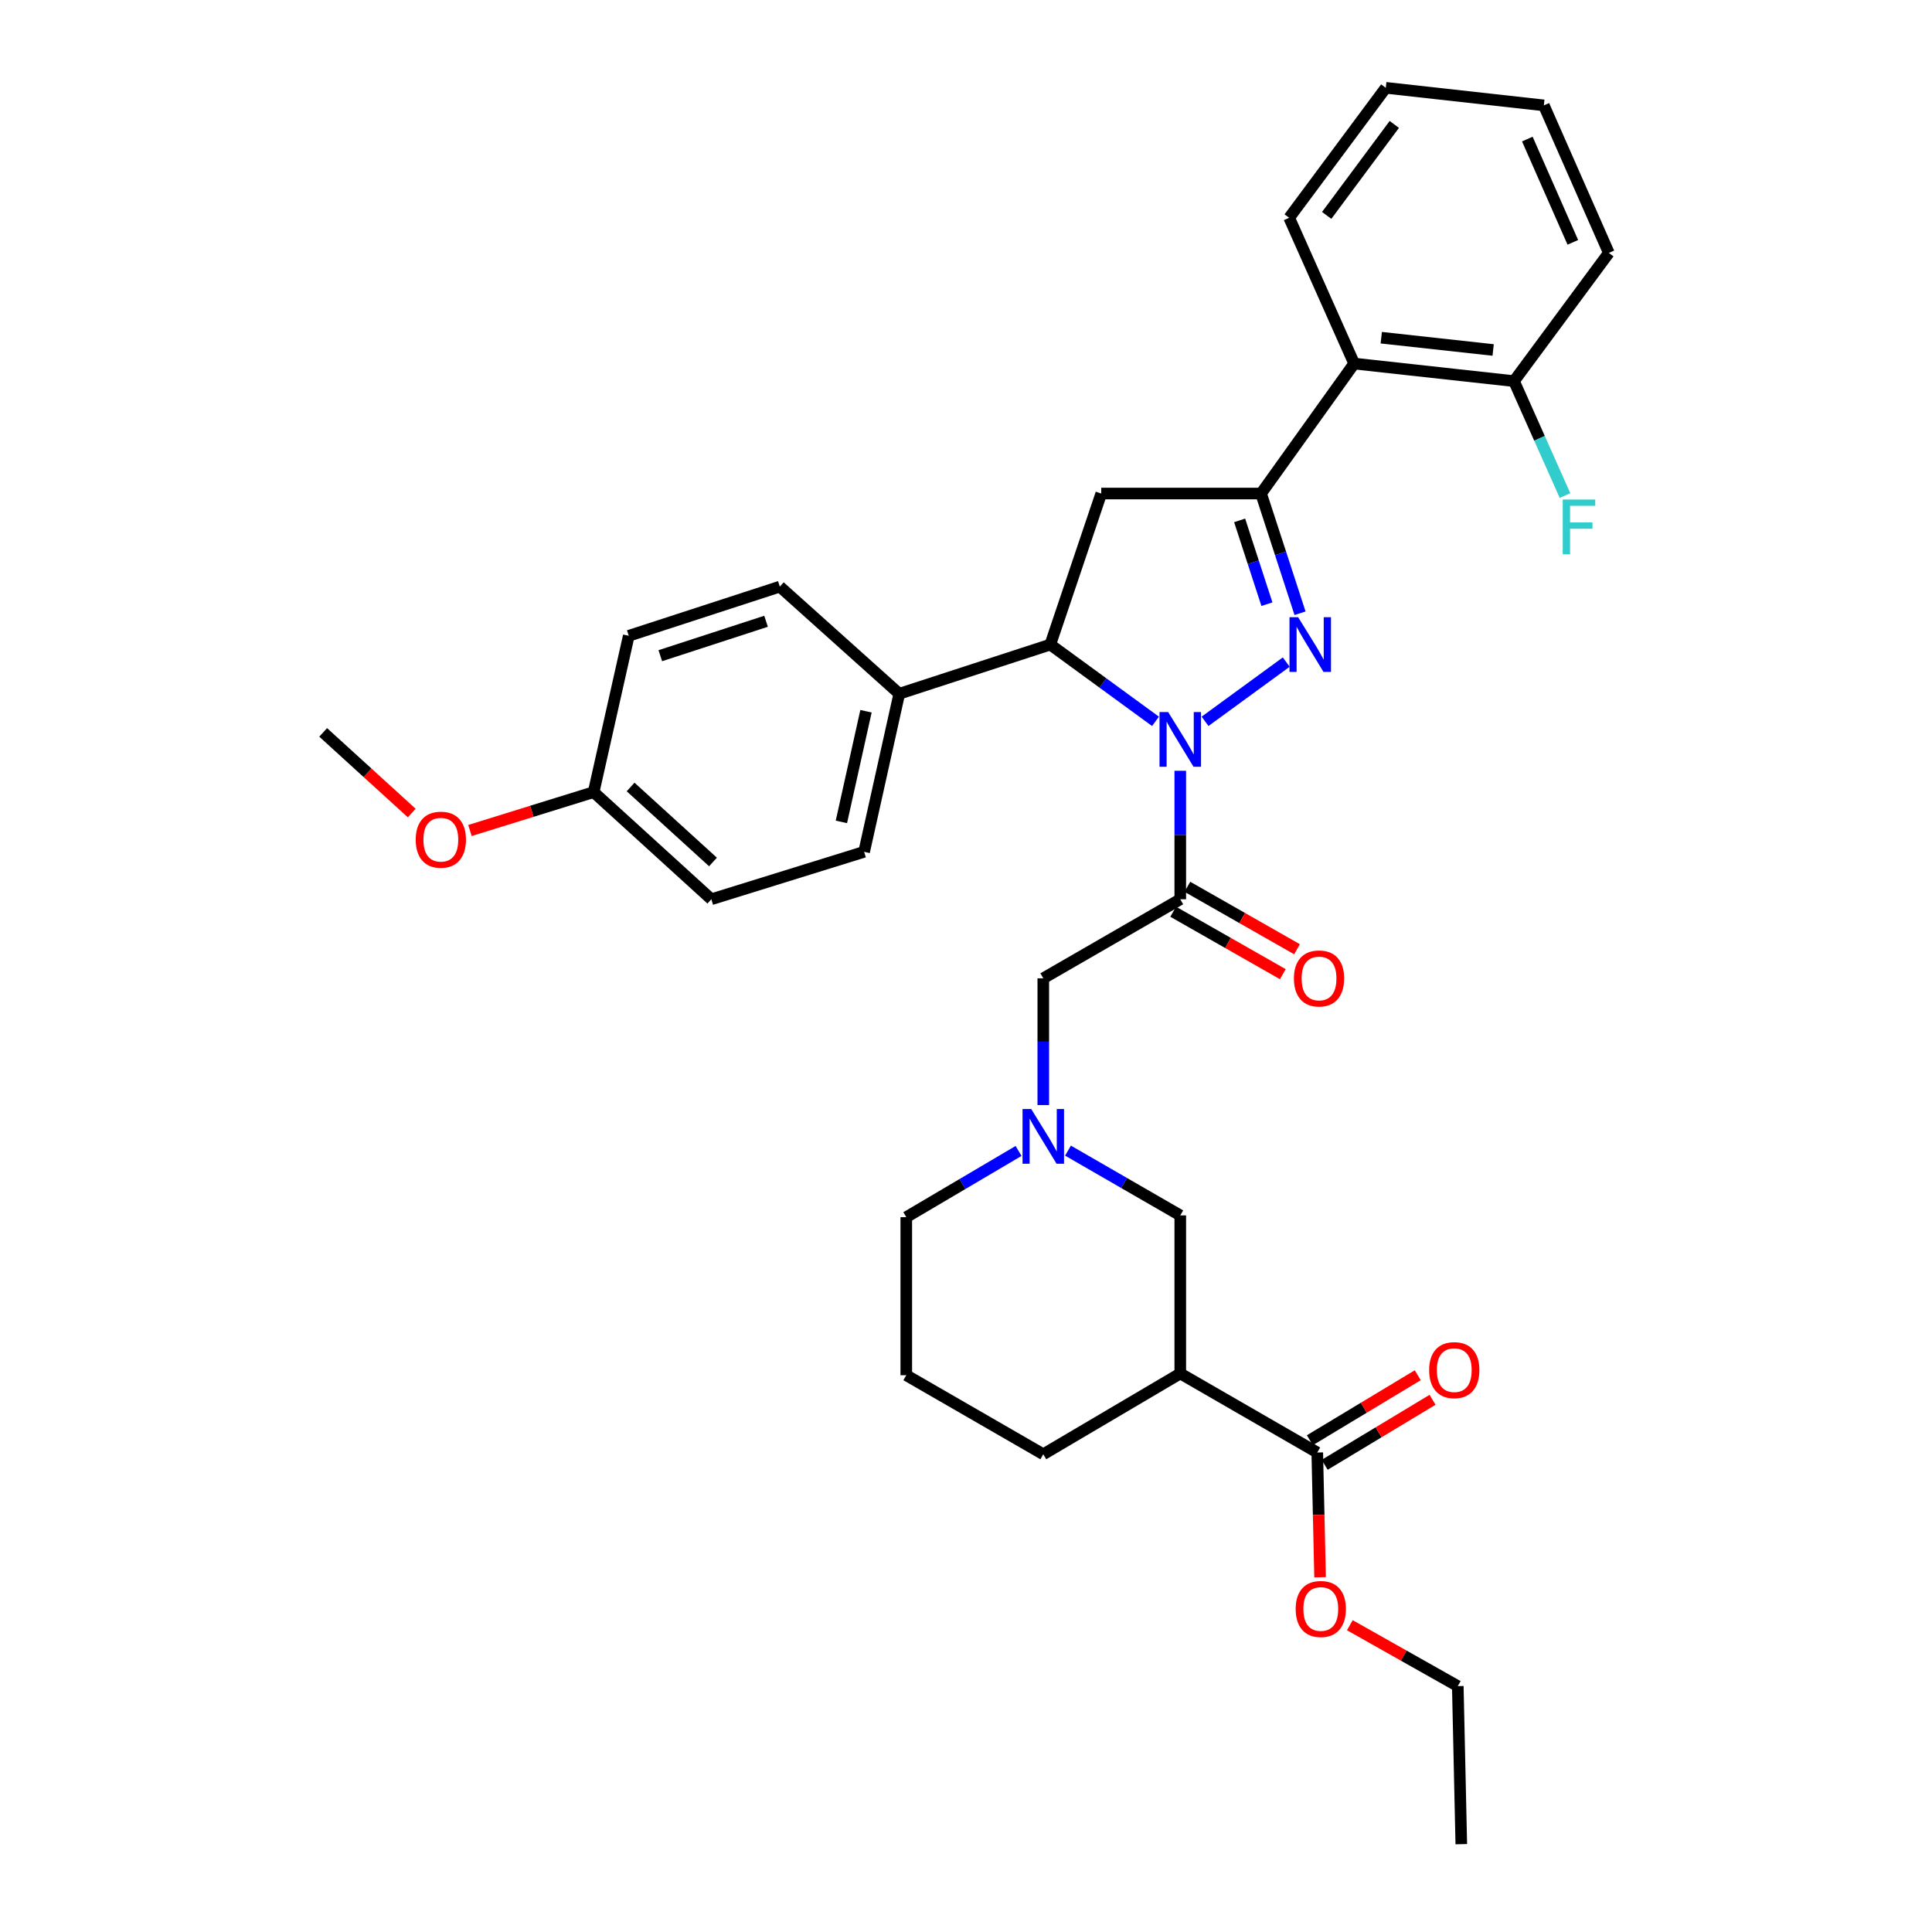 <?xml version='1.0' encoding='iso-8859-1'?>
<svg version='1.1' baseProfile='full'
              xmlns='http://www.w3.org/2000/svg'
                      xmlns:rdkit='http://www.rdkit.org/xml'
                      xmlns:xlink='http://www.w3.org/1999/xlink'
                  xml:space='preserve'
width='1000px' height='1000px' viewBox='0 0 1000 1000'>
<!-- END OF HEADER -->
<rect style='opacity:1.0;fill:#FFFFFF;stroke:none' width='1000' height='1000' x='0' y='0'> </rect>
<path class='bond-0' d='M 552.791,595.56 L 581.848,612.327' style='fill:none;fill-rule:evenodd;stroke:#0000FF;stroke-width:6px;stroke-linecap:butt;stroke-linejoin:miter;stroke-opacity:1' />
<path class='bond-0' d='M 581.848,612.327 L 610.906,629.094' style='fill:none;fill-rule:evenodd;stroke:#000000;stroke-width:6px;stroke-linecap:butt;stroke-linejoin:miter;stroke-opacity:1' />
<path class='bond-1' d='M 540.004,571.977 L 540.004,539.172' style='fill:none;fill-rule:evenodd;stroke:#0000FF;stroke-width:6px;stroke-linecap:butt;stroke-linejoin:miter;stroke-opacity:1' />
<path class='bond-1' d='M 540.004,539.172 L 540.004,506.368' style='fill:none;fill-rule:evenodd;stroke:#000000;stroke-width:6px;stroke-linecap:butt;stroke-linejoin:miter;stroke-opacity:1' />
<path class='bond-2' d='M 527.206,595.73 L 498.15,612.865' style='fill:none;fill-rule:evenodd;stroke:#0000FF;stroke-width:6px;stroke-linecap:butt;stroke-linejoin:miter;stroke-opacity:1' />
<path class='bond-2' d='M 498.15,612.865 L 469.094,630.001' style='fill:none;fill-rule:evenodd;stroke:#000000;stroke-width:6px;stroke-linecap:butt;stroke-linejoin:miter;stroke-opacity:1' />
<path class='bond-3' d='M 681.817,751.82 L 610.906,710.908' style='fill:none;fill-rule:evenodd;stroke:#000000;stroke-width:6px;stroke-linecap:butt;stroke-linejoin:miter;stroke-opacity:1' />
<path class='bond-4' d='M 685.648,758.178 L 713.568,741.355' style='fill:none;fill-rule:evenodd;stroke:#000000;stroke-width:6px;stroke-linecap:butt;stroke-linejoin:miter;stroke-opacity:1' />
<path class='bond-4' d='M 713.568,741.355 L 741.488,724.532' style='fill:none;fill-rule:evenodd;stroke:#FF0000;stroke-width:6px;stroke-linecap:butt;stroke-linejoin:miter;stroke-opacity:1' />
<path class='bond-4' d='M 677.985,745.461 L 705.906,728.638' style='fill:none;fill-rule:evenodd;stroke:#000000;stroke-width:6px;stroke-linecap:butt;stroke-linejoin:miter;stroke-opacity:1' />
<path class='bond-4' d='M 705.906,728.638 L 733.826,711.815' style='fill:none;fill-rule:evenodd;stroke:#FF0000;stroke-width:6px;stroke-linecap:butt;stroke-linejoin:miter;stroke-opacity:1' />
<path class='bond-5' d='M 681.817,751.82 L 682.544,784.102' style='fill:none;fill-rule:evenodd;stroke:#000000;stroke-width:6px;stroke-linecap:butt;stroke-linejoin:miter;stroke-opacity:1' />
<path class='bond-5' d='M 682.544,784.102 L 683.271,816.384' style='fill:none;fill-rule:evenodd;stroke:#FF0000;stroke-width:6px;stroke-linecap:butt;stroke-linejoin:miter;stroke-opacity:1' />
<path class='bond-6' d='M 610.906,710.908 L 540.004,752.727' style='fill:none;fill-rule:evenodd;stroke:#000000;stroke-width:6px;stroke-linecap:butt;stroke-linejoin:miter;stroke-opacity:1' />
<path class='bond-7' d='M 610.906,710.908 L 610.906,629.094' style='fill:none;fill-rule:evenodd;stroke:#000000;stroke-width:6px;stroke-linecap:butt;stroke-linejoin:miter;stroke-opacity:1' />
<path class='bond-8' d='M 598.084,373.369 L 570.859,353.501' style='fill:none;fill-rule:evenodd;stroke:#0000FF;stroke-width:6px;stroke-linecap:butt;stroke-linejoin:miter;stroke-opacity:1' />
<path class='bond-8' d='M 570.859,353.501 L 543.633,333.632' style='fill:none;fill-rule:evenodd;stroke:#000000;stroke-width:6px;stroke-linecap:butt;stroke-linejoin:miter;stroke-opacity:1' />
<path class='bond-9' d='M 610.906,398.954 L 610.906,432.205' style='fill:none;fill-rule:evenodd;stroke:#0000FF;stroke-width:6px;stroke-linecap:butt;stroke-linejoin:miter;stroke-opacity:1' />
<path class='bond-9' d='M 610.906,432.205 L 610.906,465.456' style='fill:none;fill-rule:evenodd;stroke:#000000;stroke-width:6px;stroke-linecap:butt;stroke-linejoin:miter;stroke-opacity:1' />
<path class='bond-10' d='M 623.728,373.369 L 665.754,342.7' style='fill:none;fill-rule:evenodd;stroke:#0000FF;stroke-width:6px;stroke-linecap:butt;stroke-linejoin:miter;stroke-opacity:1' />
<path class='bond-11' d='M 607.232,471.907 L 635.612,488.072' style='fill:none;fill-rule:evenodd;stroke:#000000;stroke-width:6px;stroke-linecap:butt;stroke-linejoin:miter;stroke-opacity:1' />
<path class='bond-11' d='M 635.612,488.072 L 663.991,504.236' style='fill:none;fill-rule:evenodd;stroke:#FF0000;stroke-width:6px;stroke-linecap:butt;stroke-linejoin:miter;stroke-opacity:1' />
<path class='bond-11' d='M 614.58,459.006 L 642.96,475.171' style='fill:none;fill-rule:evenodd;stroke:#000000;stroke-width:6px;stroke-linecap:butt;stroke-linejoin:miter;stroke-opacity:1' />
<path class='bond-11' d='M 642.96,475.171 L 671.34,491.335' style='fill:none;fill-rule:evenodd;stroke:#FF0000;stroke-width:6px;stroke-linecap:butt;stroke-linejoin:miter;stroke-opacity:1' />
<path class='bond-12' d='M 610.906,465.456 L 540.004,506.368' style='fill:none;fill-rule:evenodd;stroke:#000000;stroke-width:6px;stroke-linecap:butt;stroke-linejoin:miter;stroke-opacity:1' />
<path class='bond-13' d='M 652.725,255.455 L 700.911,188.183' style='fill:none;fill-rule:evenodd;stroke:#000000;stroke-width:6px;stroke-linecap:butt;stroke-linejoin:miter;stroke-opacity:1' />
<path class='bond-14' d='M 652.725,255.455 L 570.003,255.455' style='fill:none;fill-rule:evenodd;stroke:#000000;stroke-width:6px;stroke-linecap:butt;stroke-linejoin:miter;stroke-opacity:1' />
<path class='bond-15' d='M 652.725,255.455 L 662.812,286.436' style='fill:none;fill-rule:evenodd;stroke:#000000;stroke-width:6px;stroke-linecap:butt;stroke-linejoin:miter;stroke-opacity:1' />
<path class='bond-15' d='M 662.812,286.436 L 672.899,317.417' style='fill:none;fill-rule:evenodd;stroke:#0000FF;stroke-width:6px;stroke-linecap:butt;stroke-linejoin:miter;stroke-opacity:1' />
<path class='bond-15' d='M 641.634,269.346 L 648.695,291.033' style='fill:none;fill-rule:evenodd;stroke:#000000;stroke-width:6px;stroke-linecap:butt;stroke-linejoin:miter;stroke-opacity:1' />
<path class='bond-15' d='M 648.695,291.033 L 655.756,312.719' style='fill:none;fill-rule:evenodd;stroke:#0000FF;stroke-width:6px;stroke-linecap:butt;stroke-linejoin:miter;stroke-opacity:1' />
<path class='bond-16' d='M 570.003,255.455 L 543.633,333.632' style='fill:none;fill-rule:evenodd;stroke:#000000;stroke-width:6px;stroke-linecap:butt;stroke-linejoin:miter;stroke-opacity:1' />
<path class='bond-17' d='M 543.633,333.632 L 465.456,359.087' style='fill:none;fill-rule:evenodd;stroke:#000000;stroke-width:6px;stroke-linecap:butt;stroke-linejoin:miter;stroke-opacity:1' />
<path class='bond-18' d='M 832.727,130.907 L 799.09,54.544' style='fill:none;fill-rule:evenodd;stroke:#000000;stroke-width:6px;stroke-linecap:butt;stroke-linejoin:miter;stroke-opacity:1' />
<path class='bond-18' d='M 814.094,125.437 L 790.549,71.983' style='fill:none;fill-rule:evenodd;stroke:#000000;stroke-width:6px;stroke-linecap:butt;stroke-linejoin:miter;stroke-opacity:1' />
<path class='bond-19' d='M 832.727,130.907 L 783.641,197.272' style='fill:none;fill-rule:evenodd;stroke:#000000;stroke-width:6px;stroke-linecap:butt;stroke-linejoin:miter;stroke-opacity:1' />
<path class='bond-20' d='M 799.09,54.544 L 717.276,45.455' style='fill:none;fill-rule:evenodd;stroke:#000000;stroke-width:6px;stroke-linecap:butt;stroke-linejoin:miter;stroke-opacity:1' />
<path class='bond-21' d='M 465.456,359.087 L 447.269,440.909' style='fill:none;fill-rule:evenodd;stroke:#000000;stroke-width:6px;stroke-linecap:butt;stroke-linejoin:miter;stroke-opacity:1' />
<path class='bond-21' d='M 448.235,368.139 L 435.504,425.414' style='fill:none;fill-rule:evenodd;stroke:#000000;stroke-width:6px;stroke-linecap:butt;stroke-linejoin:miter;stroke-opacity:1' />
<path class='bond-22' d='M 465.456,359.087 L 403.636,303.634' style='fill:none;fill-rule:evenodd;stroke:#000000;stroke-width:6px;stroke-linecap:butt;stroke-linejoin:miter;stroke-opacity:1' />
<path class='bond-23' d='M 307.271,410.003 L 368.184,465.456' style='fill:none;fill-rule:evenodd;stroke:#000000;stroke-width:6px;stroke-linecap:butt;stroke-linejoin:miter;stroke-opacity:1' />
<path class='bond-23' d='M 326.403,407.342 L 369.042,446.159' style='fill:none;fill-rule:evenodd;stroke:#000000;stroke-width:6px;stroke-linecap:butt;stroke-linejoin:miter;stroke-opacity:1' />
<path class='bond-24' d='M 307.271,410.003 L 275.26,419.935' style='fill:none;fill-rule:evenodd;stroke:#000000;stroke-width:6px;stroke-linecap:butt;stroke-linejoin:miter;stroke-opacity:1' />
<path class='bond-24' d='M 275.26,419.935 L 243.249,429.866' style='fill:none;fill-rule:evenodd;stroke:#FF0000;stroke-width:6px;stroke-linecap:butt;stroke-linejoin:miter;stroke-opacity:1' />
<path class='bond-25' d='M 307.271,410.003 L 325.45,329.088' style='fill:none;fill-rule:evenodd;stroke:#000000;stroke-width:6px;stroke-linecap:butt;stroke-linejoin:miter;stroke-opacity:1' />
<path class='bond-26' d='M 447.269,440.909 L 368.184,465.456' style='fill:none;fill-rule:evenodd;stroke:#000000;stroke-width:6px;stroke-linecap:butt;stroke-linejoin:miter;stroke-opacity:1' />
<path class='bond-27' d='M 403.636,303.634 L 325.45,329.088' style='fill:none;fill-rule:evenodd;stroke:#000000;stroke-width:6px;stroke-linecap:butt;stroke-linejoin:miter;stroke-opacity:1' />
<path class='bond-27' d='M 396.504,321.569 L 341.774,339.387' style='fill:none;fill-rule:evenodd;stroke:#000000;stroke-width:6px;stroke-linecap:butt;stroke-linejoin:miter;stroke-opacity:1' />
<path class='bond-28' d='M 213.119,420.831 L 190.196,399.96' style='fill:none;fill-rule:evenodd;stroke:#FF0000;stroke-width:6px;stroke-linecap:butt;stroke-linejoin:miter;stroke-opacity:1' />
<path class='bond-28' d='M 190.196,399.96 L 167.273,379.089' style='fill:none;fill-rule:evenodd;stroke:#000000;stroke-width:6px;stroke-linecap:butt;stroke-linejoin:miter;stroke-opacity:1' />
<path class='bond-29' d='M 717.276,45.455 L 667.275,112.727' style='fill:none;fill-rule:evenodd;stroke:#000000;stroke-width:6px;stroke-linecap:butt;stroke-linejoin:miter;stroke-opacity:1' />
<path class='bond-29' d='M 721.692,64.402 L 686.691,111.493' style='fill:none;fill-rule:evenodd;stroke:#000000;stroke-width:6px;stroke-linecap:butt;stroke-linejoin:miter;stroke-opacity:1' />
<path class='bond-30' d='M 667.275,112.727 L 700.911,188.183' style='fill:none;fill-rule:evenodd;stroke:#000000;stroke-width:6px;stroke-linecap:butt;stroke-linejoin:miter;stroke-opacity:1' />
<path class='bond-31' d='M 700.911,188.183 L 783.641,197.272' style='fill:none;fill-rule:evenodd;stroke:#000000;stroke-width:6px;stroke-linecap:butt;stroke-linejoin:miter;stroke-opacity:1' />
<path class='bond-31' d='M 714.942,174.788 L 772.853,181.151' style='fill:none;fill-rule:evenodd;stroke:#000000;stroke-width:6px;stroke-linecap:butt;stroke-linejoin:miter;stroke-opacity:1' />
<path class='bond-32' d='M 783.641,197.272 L 796.843,226.887' style='fill:none;fill-rule:evenodd;stroke:#000000;stroke-width:6px;stroke-linecap:butt;stroke-linejoin:miter;stroke-opacity:1' />
<path class='bond-32' d='M 796.843,226.887 L 810.045,256.502' style='fill:none;fill-rule:evenodd;stroke:#33CCCC;stroke-width:6px;stroke-linecap:butt;stroke-linejoin:miter;stroke-opacity:1' />
<path class='bond-33' d='M 469.094,711.815 L 540.004,752.727' style='fill:none;fill-rule:evenodd;stroke:#000000;stroke-width:6px;stroke-linecap:butt;stroke-linejoin:miter;stroke-opacity:1' />
<path class='bond-34' d='M 469.094,711.815 L 469.094,630.001' style='fill:none;fill-rule:evenodd;stroke:#000000;stroke-width:6px;stroke-linecap:butt;stroke-linejoin:miter;stroke-opacity:1' />
<path class='bond-35' d='M 698.675,841.209 L 726.612,856.97' style='fill:none;fill-rule:evenodd;stroke:#FF0000;stroke-width:6px;stroke-linecap:butt;stroke-linejoin:miter;stroke-opacity:1' />
<path class='bond-35' d='M 726.612,856.97 L 754.55,872.731' style='fill:none;fill-rule:evenodd;stroke:#000000;stroke-width:6px;stroke-linecap:butt;stroke-linejoin:miter;stroke-opacity:1' />
<path class='bond-36' d='M 754.55,872.731 L 756.364,954.545' style='fill:none;fill-rule:evenodd;stroke:#000000;stroke-width:6px;stroke-linecap:butt;stroke-linejoin:miter;stroke-opacity:1' />
<path  class='atom-0' d='M 533.744 574.022
L 543.024 589.022
Q 543.944 590.502, 545.424 593.182
Q 546.904 595.862, 546.984 596.022
L 546.984 574.022
L 550.744 574.022
L 550.744 602.342
L 546.864 602.342
L 536.904 585.942
Q 535.744 584.022, 534.504 581.822
Q 533.304 579.622, 532.944 578.942
L 532.944 602.342
L 529.264 602.342
L 529.264 574.022
L 533.744 574.022
' fill='#0000FF'/>
<path  class='atom-3' d='M 604.646 368.566
L 613.926 383.566
Q 614.846 385.046, 616.326 387.726
Q 617.806 390.406, 617.886 390.566
L 617.886 368.566
L 621.646 368.566
L 621.646 396.886
L 617.766 396.886
L 607.806 380.486
Q 606.646 378.566, 605.406 376.366
Q 604.206 374.166, 603.846 373.486
L 603.846 396.886
L 600.166 396.886
L 600.166 368.566
L 604.646 368.566
' fill='#0000FF'/>
<path  class='atom-5' d='M 669.732 506.448
Q 669.732 499.648, 673.092 495.848
Q 676.452 492.048, 682.732 492.048
Q 689.012 492.048, 692.372 495.848
Q 695.732 499.648, 695.732 506.448
Q 695.732 513.328, 692.332 517.248
Q 688.932 521.128, 682.732 521.128
Q 676.492 521.128, 673.092 517.248
Q 669.732 513.368, 669.732 506.448
M 682.732 517.928
Q 687.052 517.928, 689.372 515.048
Q 691.732 512.128, 691.732 506.448
Q 691.732 500.888, 689.372 498.088
Q 687.052 495.248, 682.732 495.248
Q 678.412 495.248, 676.052 498.048
Q 673.732 500.848, 673.732 506.448
Q 673.732 512.168, 676.052 515.048
Q 678.412 517.928, 682.732 517.928
' fill='#FF0000'/>
<path  class='atom-10' d='M 671.919 319.472
L 681.199 334.472
Q 682.119 335.952, 683.599 338.632
Q 685.079 341.312, 685.159 341.472
L 685.159 319.472
L 688.919 319.472
L 688.919 347.792
L 685.039 347.792
L 675.079 331.392
Q 673.919 329.472, 672.679 327.272
Q 671.479 325.072, 671.119 324.392
L 671.119 347.792
L 667.439 347.792
L 667.439 319.472
L 671.919 319.472
' fill='#0000FF'/>
<path  class='atom-19' d='M 215.178 434.622
Q 215.178 427.822, 218.538 424.022
Q 221.898 420.222, 228.178 420.222
Q 234.458 420.222, 237.818 424.022
Q 241.178 427.822, 241.178 434.622
Q 241.178 441.502, 237.778 445.422
Q 234.378 449.302, 228.178 449.302
Q 221.938 449.302, 218.538 445.422
Q 215.178 441.542, 215.178 434.622
M 228.178 446.102
Q 232.498 446.102, 234.818 443.222
Q 237.178 440.302, 237.178 434.622
Q 237.178 429.062, 234.818 426.262
Q 232.498 423.422, 228.178 423.422
Q 223.858 423.422, 221.498 426.222
Q 219.178 429.022, 219.178 434.622
Q 219.178 440.342, 221.498 443.222
Q 223.858 446.102, 228.178 446.102
' fill='#FF0000'/>
<path  class='atom-25' d='M 808.858 258.567
L 825.698 258.567
L 825.698 261.807
L 812.658 261.807
L 812.658 270.407
L 824.258 270.407
L 824.258 273.687
L 812.658 273.687
L 812.658 286.887
L 808.858 286.887
L 808.858 258.567
' fill='#33CCCC'/>
<path  class='atom-27' d='M 739.727 709.174
Q 739.727 702.374, 743.087 698.574
Q 746.447 694.774, 752.727 694.774
Q 759.007 694.774, 762.367 698.574
Q 765.727 702.374, 765.727 709.174
Q 765.727 716.054, 762.327 719.974
Q 758.927 723.854, 752.727 723.854
Q 746.487 723.854, 743.087 719.974
Q 739.727 716.094, 739.727 709.174
M 752.727 720.654
Q 757.047 720.654, 759.367 717.774
Q 761.727 714.854, 761.727 709.174
Q 761.727 703.614, 759.367 700.814
Q 757.047 697.974, 752.727 697.974
Q 748.407 697.974, 746.047 700.774
Q 743.727 703.574, 743.727 709.174
Q 743.727 714.894, 746.047 717.774
Q 748.407 720.654, 752.727 720.654
' fill='#FF0000'/>
<path  class='atom-28' d='M 670.639 832.807
Q 670.639 826.007, 673.999 822.207
Q 677.359 818.407, 683.639 818.407
Q 689.919 818.407, 693.279 822.207
Q 696.639 826.007, 696.639 832.807
Q 696.639 839.687, 693.239 843.607
Q 689.839 847.487, 683.639 847.487
Q 677.399 847.487, 673.999 843.607
Q 670.639 839.727, 670.639 832.807
M 683.639 844.287
Q 687.959 844.287, 690.279 841.407
Q 692.639 838.487, 692.639 832.807
Q 692.639 827.247, 690.279 824.447
Q 687.959 821.607, 683.639 821.607
Q 679.319 821.607, 676.959 824.407
Q 674.639 827.207, 674.639 832.807
Q 674.639 838.527, 676.959 841.407
Q 679.319 844.287, 683.639 844.287
' fill='#FF0000'/>
</svg>

